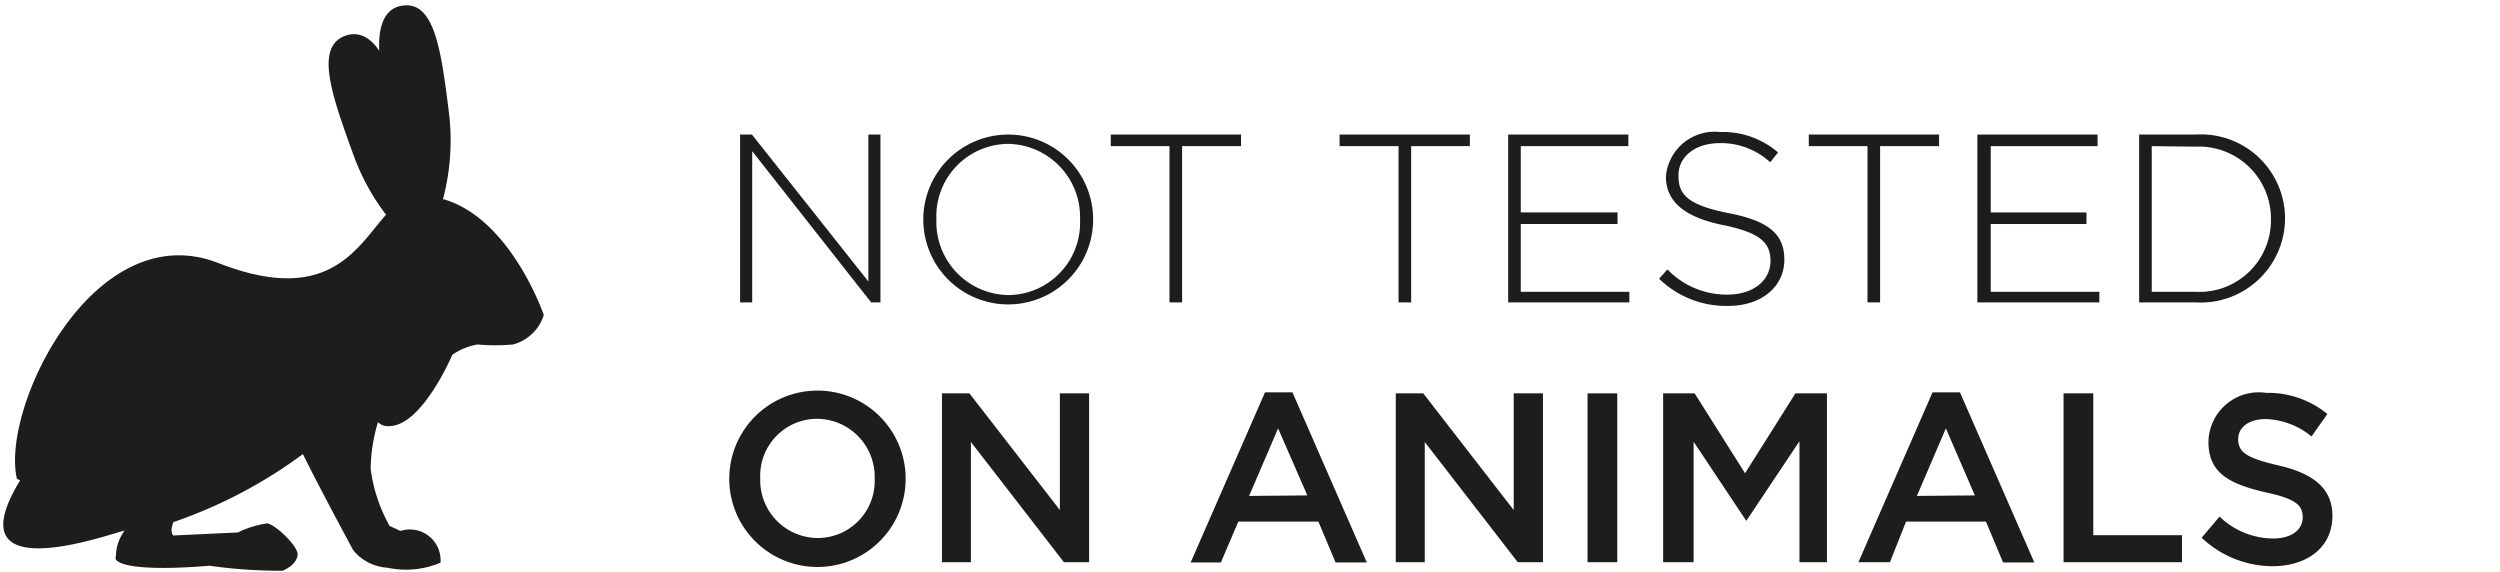 <svg id="Capa_1" data-name="Capa 1" xmlns="http://www.w3.org/2000/svg" viewBox="0 0 99.21 22.68"><defs><style>.cls-1{fill:#1d1d1b;}</style></defs><title>Hyalulip_Logos</title><path class="cls-1" d="M29.37,5.34h.47l4.62,5.83V5.34h.48V12h-.37l-4.72-6v6h-.48Z"/><path class="cls-1" d="M36.64,8.71v0a3.37,3.37,0,1,1,6.74,0v0a3.37,3.37,0,1,1-6.74,0Zm6.22,0v0a2.9,2.9,0,0,0-2.86-3,2.87,2.87,0,0,0-2.84,3v0a2.9,2.9,0,0,0,2.86,3A2.87,2.87,0,0,0,42.86,8.71Z"/><path class="cls-1" d="M46.41,5.8H44.08V5.34h5.17V5.8H46.91V12h-.5Z"/><path class="cls-1" d="M55.5,5.8H53.16V5.34h5.17V5.8H56V12h-.5Z"/><path class="cls-1" d="M59.85,5.34h4.77V5.8H60.35V8.43h3.84v.46H60.35v2.69h4.31V12H59.85Z"/><path class="cls-1" d="M65.84,11.06l.33-.37a3.25,3.25,0,0,0,2.4,1c1,0,1.69-.56,1.69-1.33v0c0-.71-.37-1.12-1.89-1.43S66.11,8,66.11,7V7a1.94,1.94,0,0,1,2.15-1.76,3.34,3.34,0,0,1,2.3.81l-.31.39a2.88,2.88,0,0,0-2-.76c-1,0-1.64.56-1.64,1.26V7c0,.71.36,1.14,2,1.46s2.2.87,2.2,1.85v0c0,1.08-.93,1.83-2.22,1.83A3.81,3.81,0,0,1,65.84,11.06Z"/><path class="cls-1" d="M74.11,5.8H71.78V5.34h5.17V5.8H74.61V12h-.5Z"/><path class="cls-1" d="M78.47,5.34h4.77V5.8H79V8.43H82.8v.46H79v2.69h4.31V12H78.47Z"/><path class="cls-1" d="M84.89,5.34h2.23a3.34,3.34,0,0,1,3.56,3.33v0A3.35,3.35,0,0,1,87.12,12H84.89Zm.5.46v5.78h1.73a2.84,2.84,0,0,0,3-2.87v0a2.86,2.86,0,0,0-3-2.89Z"/><path class="cls-1" d="M28.94,19v0a3.5,3.5,0,0,1,7,0v0a3.5,3.5,0,0,1-7,0Zm5.77,0v0a2.3,2.3,0,0,0-2.28-2.38,2.26,2.26,0,0,0-2.26,2.36v0a2.29,2.29,0,0,0,2.28,2.37A2.26,2.26,0,0,0,34.71,19Z"/><path class="cls-1" d="M37.38,15.61h1.09l3.59,4.63V15.61h1.16v6.7h-1l-3.69-4.77v4.77H37.38Z"/><path class="cls-1" d="M50.2,15.57h1.09l2.95,6.75H53l-.68-1.62H49.14l-.69,1.62H47.25Zm1.68,4.09L50.72,17l-1.15,2.68Z"/><path class="cls-1" d="M55.39,15.61h1.09l3.59,4.63V15.61h1.16v6.7h-1l-3.69-4.77v4.77H55.39Z"/><path class="cls-1" d="M63,15.61h1.18v6.7H63Z"/><path class="cls-1" d="M66,15.61h1.25l2,3.17,2-3.17h1.25v6.7H71.41v-4.8l-2.11,3.16h0l-2.09-3.14v4.78H66Z"/><path class="cls-1" d="M76.69,15.57h1.09l2.95,6.75H79.49l-.68-1.62H75.64L75,22.31H73.75Zm1.68,4.09L77.22,17l-1.15,2.68Z"/><path class="cls-1" d="M81.89,15.61h1.18v5.63h3.52v1.07h-4.7Z"/><path class="cls-1" d="M87.37,21.34l.71-.84a3.1,3.1,0,0,0,2.12.87c.73,0,1.18-.34,1.18-.84v0c0-.48-.27-.74-1.51-1-1.43-.34-2.23-.77-2.23-2v0a2,2,0,0,1,2.29-1.94,3.71,3.71,0,0,1,2.43.84l-.63.89a3,3,0,0,0-1.82-.69c-.69,0-1.09.35-1.09.79v0c0,.52.31.75,1.6,1.05s2.14.85,2.14,2v0c0,1.25-1,2-2.39,2A4.12,4.12,0,0,1,87.37,21.34Z"/><path class="cls-1" d="M.67,19c-.65-2.82,3.07-10.49,8-8.56,4.38,1.71,5.49-.62,6.65-1.92a8.84,8.84,0,0,1-1.26-2.28c-.88-2.42-1.59-4.37-.36-4.82.53-.19,1,.06,1.35.6C15,1,15.28.3,16,.22c1.27-.16,1.52,1.87,1.83,4.37a9.09,9.09,0,0,1-.25,3.31c2.69.76,4,4.6,4,4.6a1.75,1.75,0,0,1-1.22,1.17h0a7.54,7.54,0,0,1-1.41,0,2.5,2.5,0,0,0-1,.41s-1.2,2.83-2.51,2.83a.55.55,0,0,1-.44-.16,6.66,6.66,0,0,0-.29,1.86,6.25,6.25,0,0,0,.75,2.26l.43.2a1.22,1.22,0,0,1,1.59,1.26,3.52,3.52,0,0,1-2.1.2,1.91,1.91,0,0,1-1.36-.69s-1.32-2.44-2-3.82a19,19,0,0,1-5.14,2.7c-.09.23-.1.43,0,.53l2.56-.12a3.8,3.8,0,0,1,1.17-.36c.32.05,1.22.9,1.2,1.24s-.4.56-.6.64a20.45,20.45,0,0,1-2.91-.2s-3.22.31-3.7-.24v0a.22.22,0,0,1,0-.15,1.77,1.77,0,0,1,.34-1c-.25,0-6.9,2.52-4.14-2Z"/></svg>